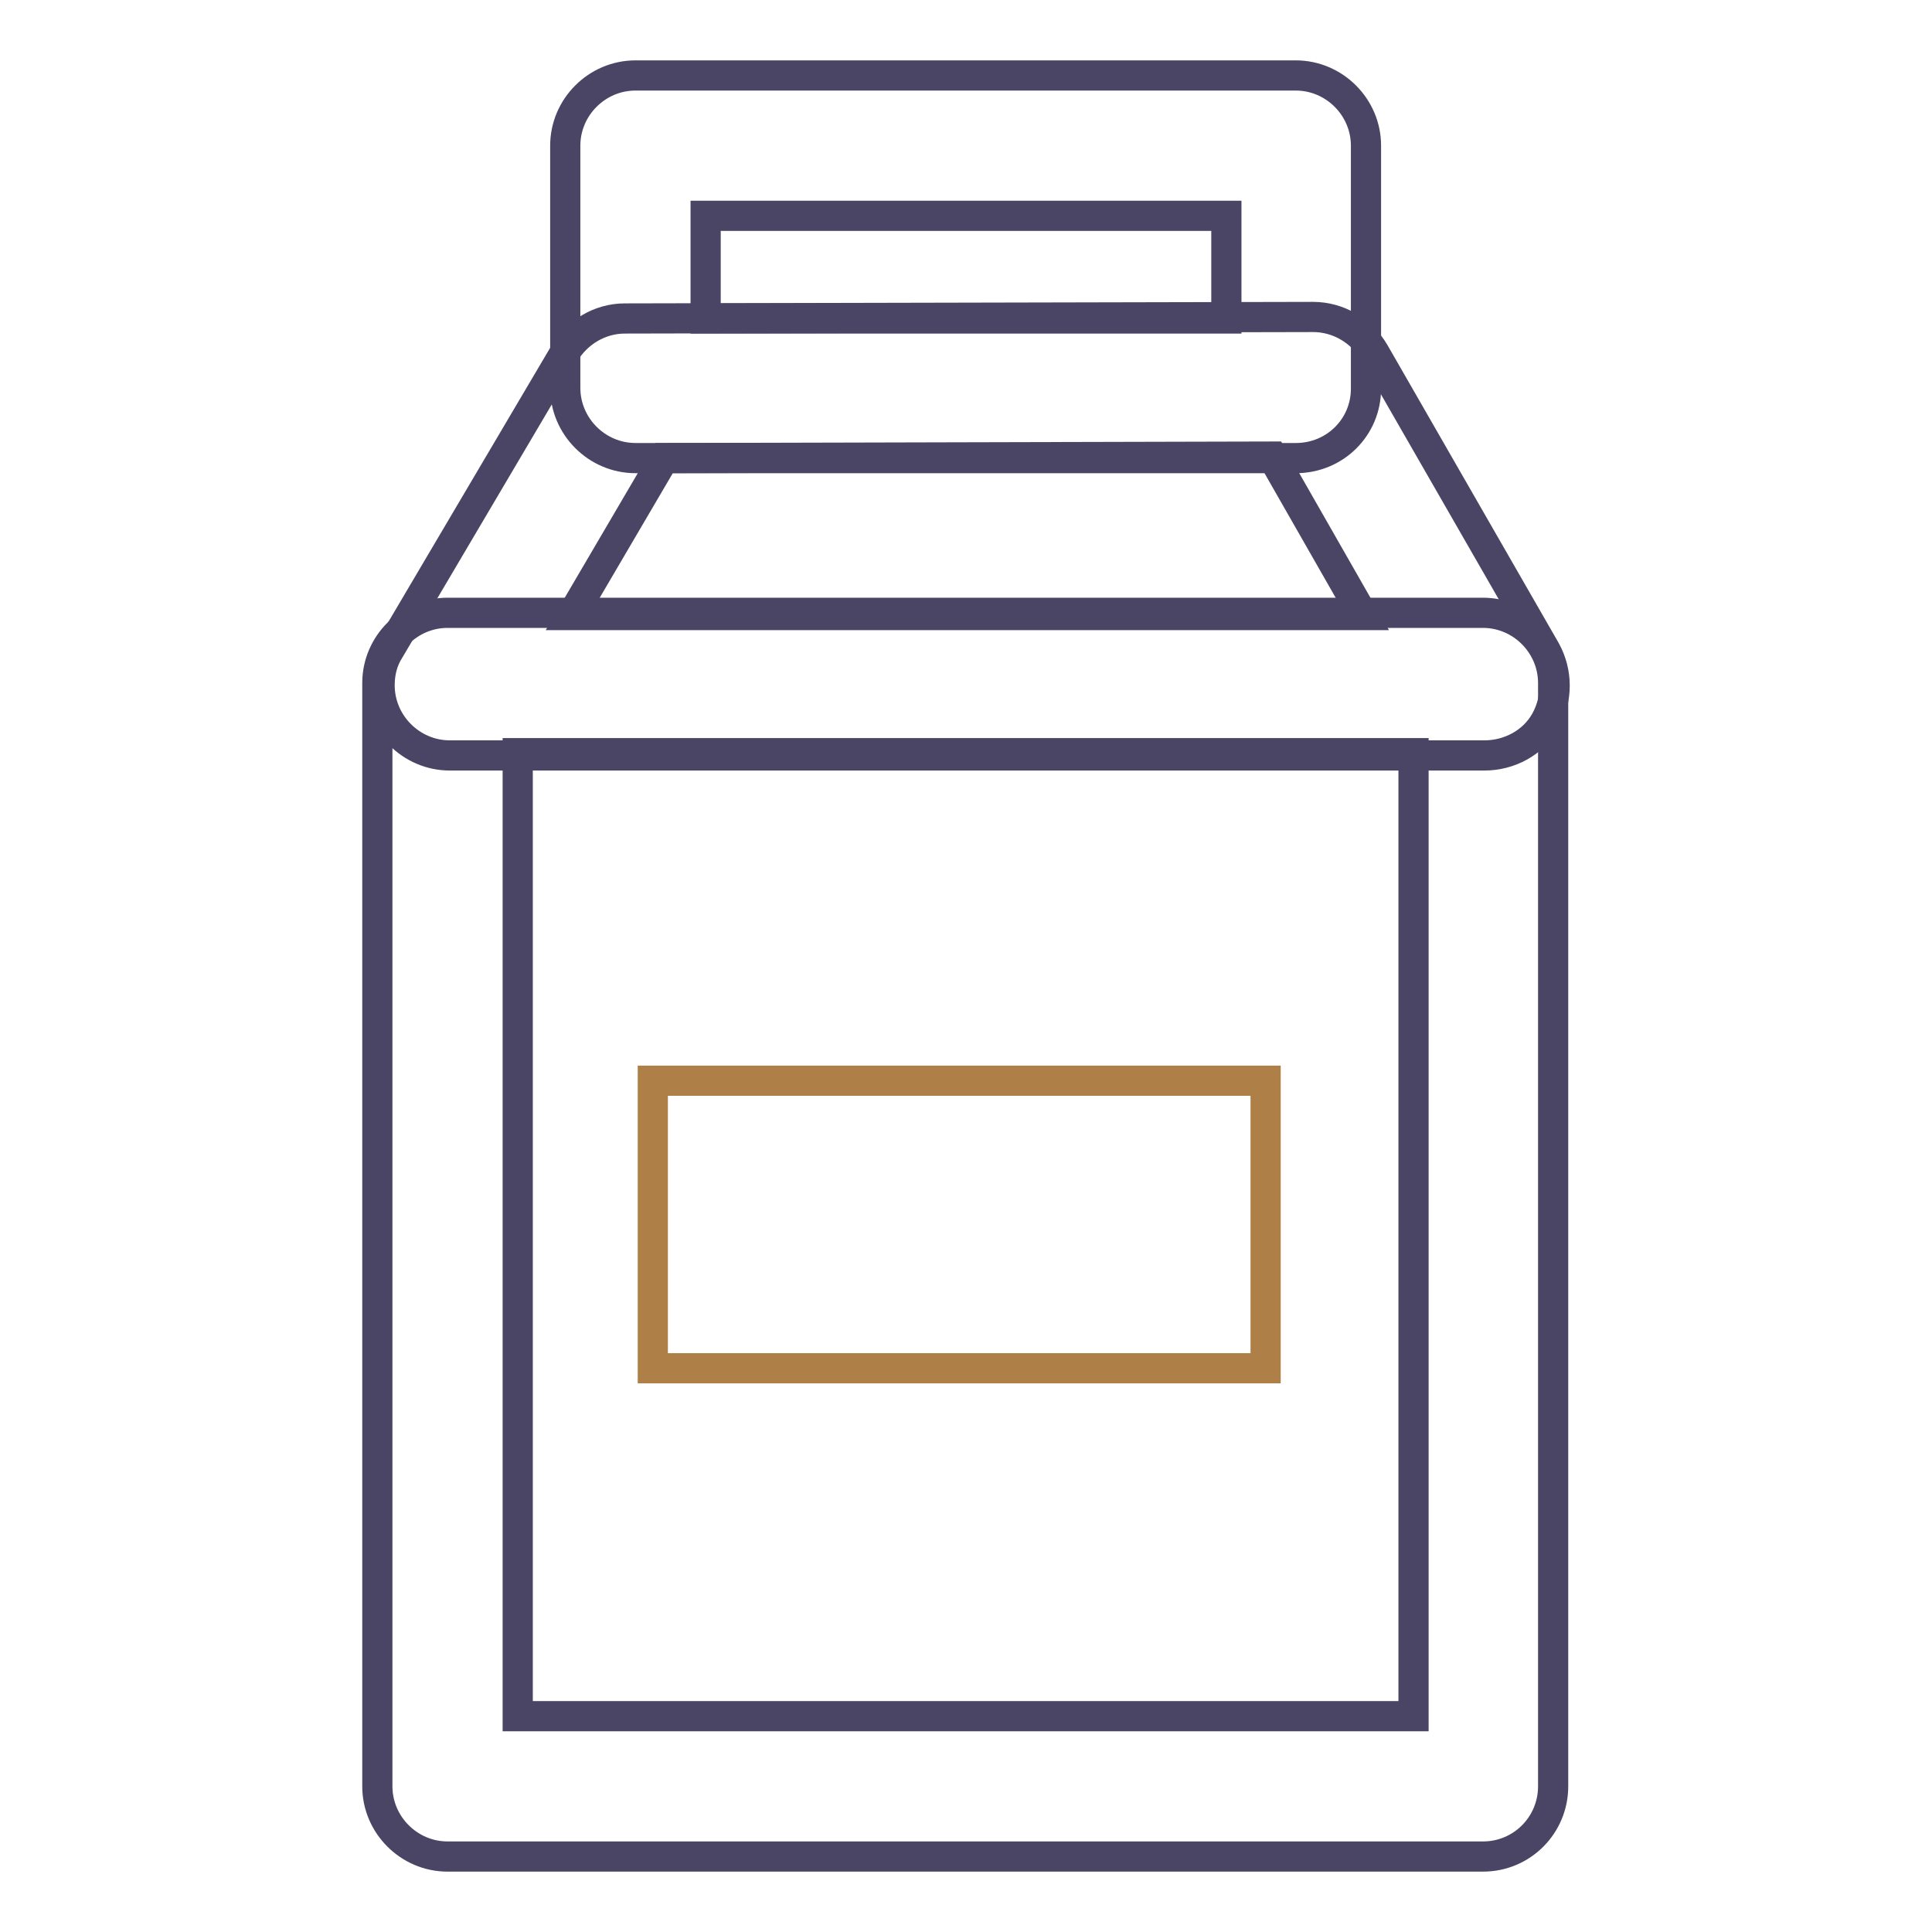 <?xml version="1.0" encoding="utf-8"?>
<!-- Svg Vector Icons : http://www.onlinewebfonts.com/icon -->
<!DOCTYPE svg PUBLIC "-//W3C//DTD SVG 1.1//EN" "http://www.w3.org/Graphics/SVG/1.1/DTD/svg11.dtd">
<svg version="1.1" xmlns="http://www.w3.org/2000/svg" xmlns:xlink="http://www.w3.org/1999/xlink" x="0px" y="0px" viewBox="0 0 256 256" enable-background="new 0 0 256 256" xml:space="preserve">
<g> <path stroke-width="4" fill-opacity="0" stroke="#4a4465"  d="M196.5,246H59.3c-5.1,0-9.3-4.2-9.3-9.3V90.5c0-5.1,4.2-9.3,9.3-9.3h137.2c5.1,0,9.3,4.2,9.3,9.3v146.2 C205.8,241.8,201.7,246,196.5,246z M68.6,227.4h118.7V99.8H68.6V227.4z"/> <path stroke-width="4" fill-opacity="0" stroke="#ae8047"  d="M86.5,143.2h81.2v38.1H86.5V143.2z"/> <path stroke-width="4" fill-opacity="0" stroke="#4a4465"  d="M171.7,60.7H84.2c-5.1,0-9.3-4.2-9.3-9.3V19.3c0-5.1,4.2-9.3,9.3-9.3h87.5c5.1,0,9.3,4.2,9.3,9.3v32.2 C181,56.6,176.9,60.7,171.7,60.7z M93.5,42.2h69V28.6h-69V42.2z"/> <path stroke-width="4" fill-opacity="0" stroke="#4a4465"  d="M196.7,100.1H59.6c-5.1,0-9.3-4.2-9.3-9.3c0-1.7,0.4-3.3,1.3-4.7l23.2-39.3c1.7-2.8,4.7-4.6,8-4.6L174,42h0 c3.3,0,6.4,1.8,8.1,4.7l22.7,39.5c1.6,2.9,1.6,6.4,0,9.3S200,100.1,196.7,100.1z M75.8,81.5h104.8l-12-21l-80.6,0.2L75.8,81.5 L75.8,81.5z"/></g>
</svg>
